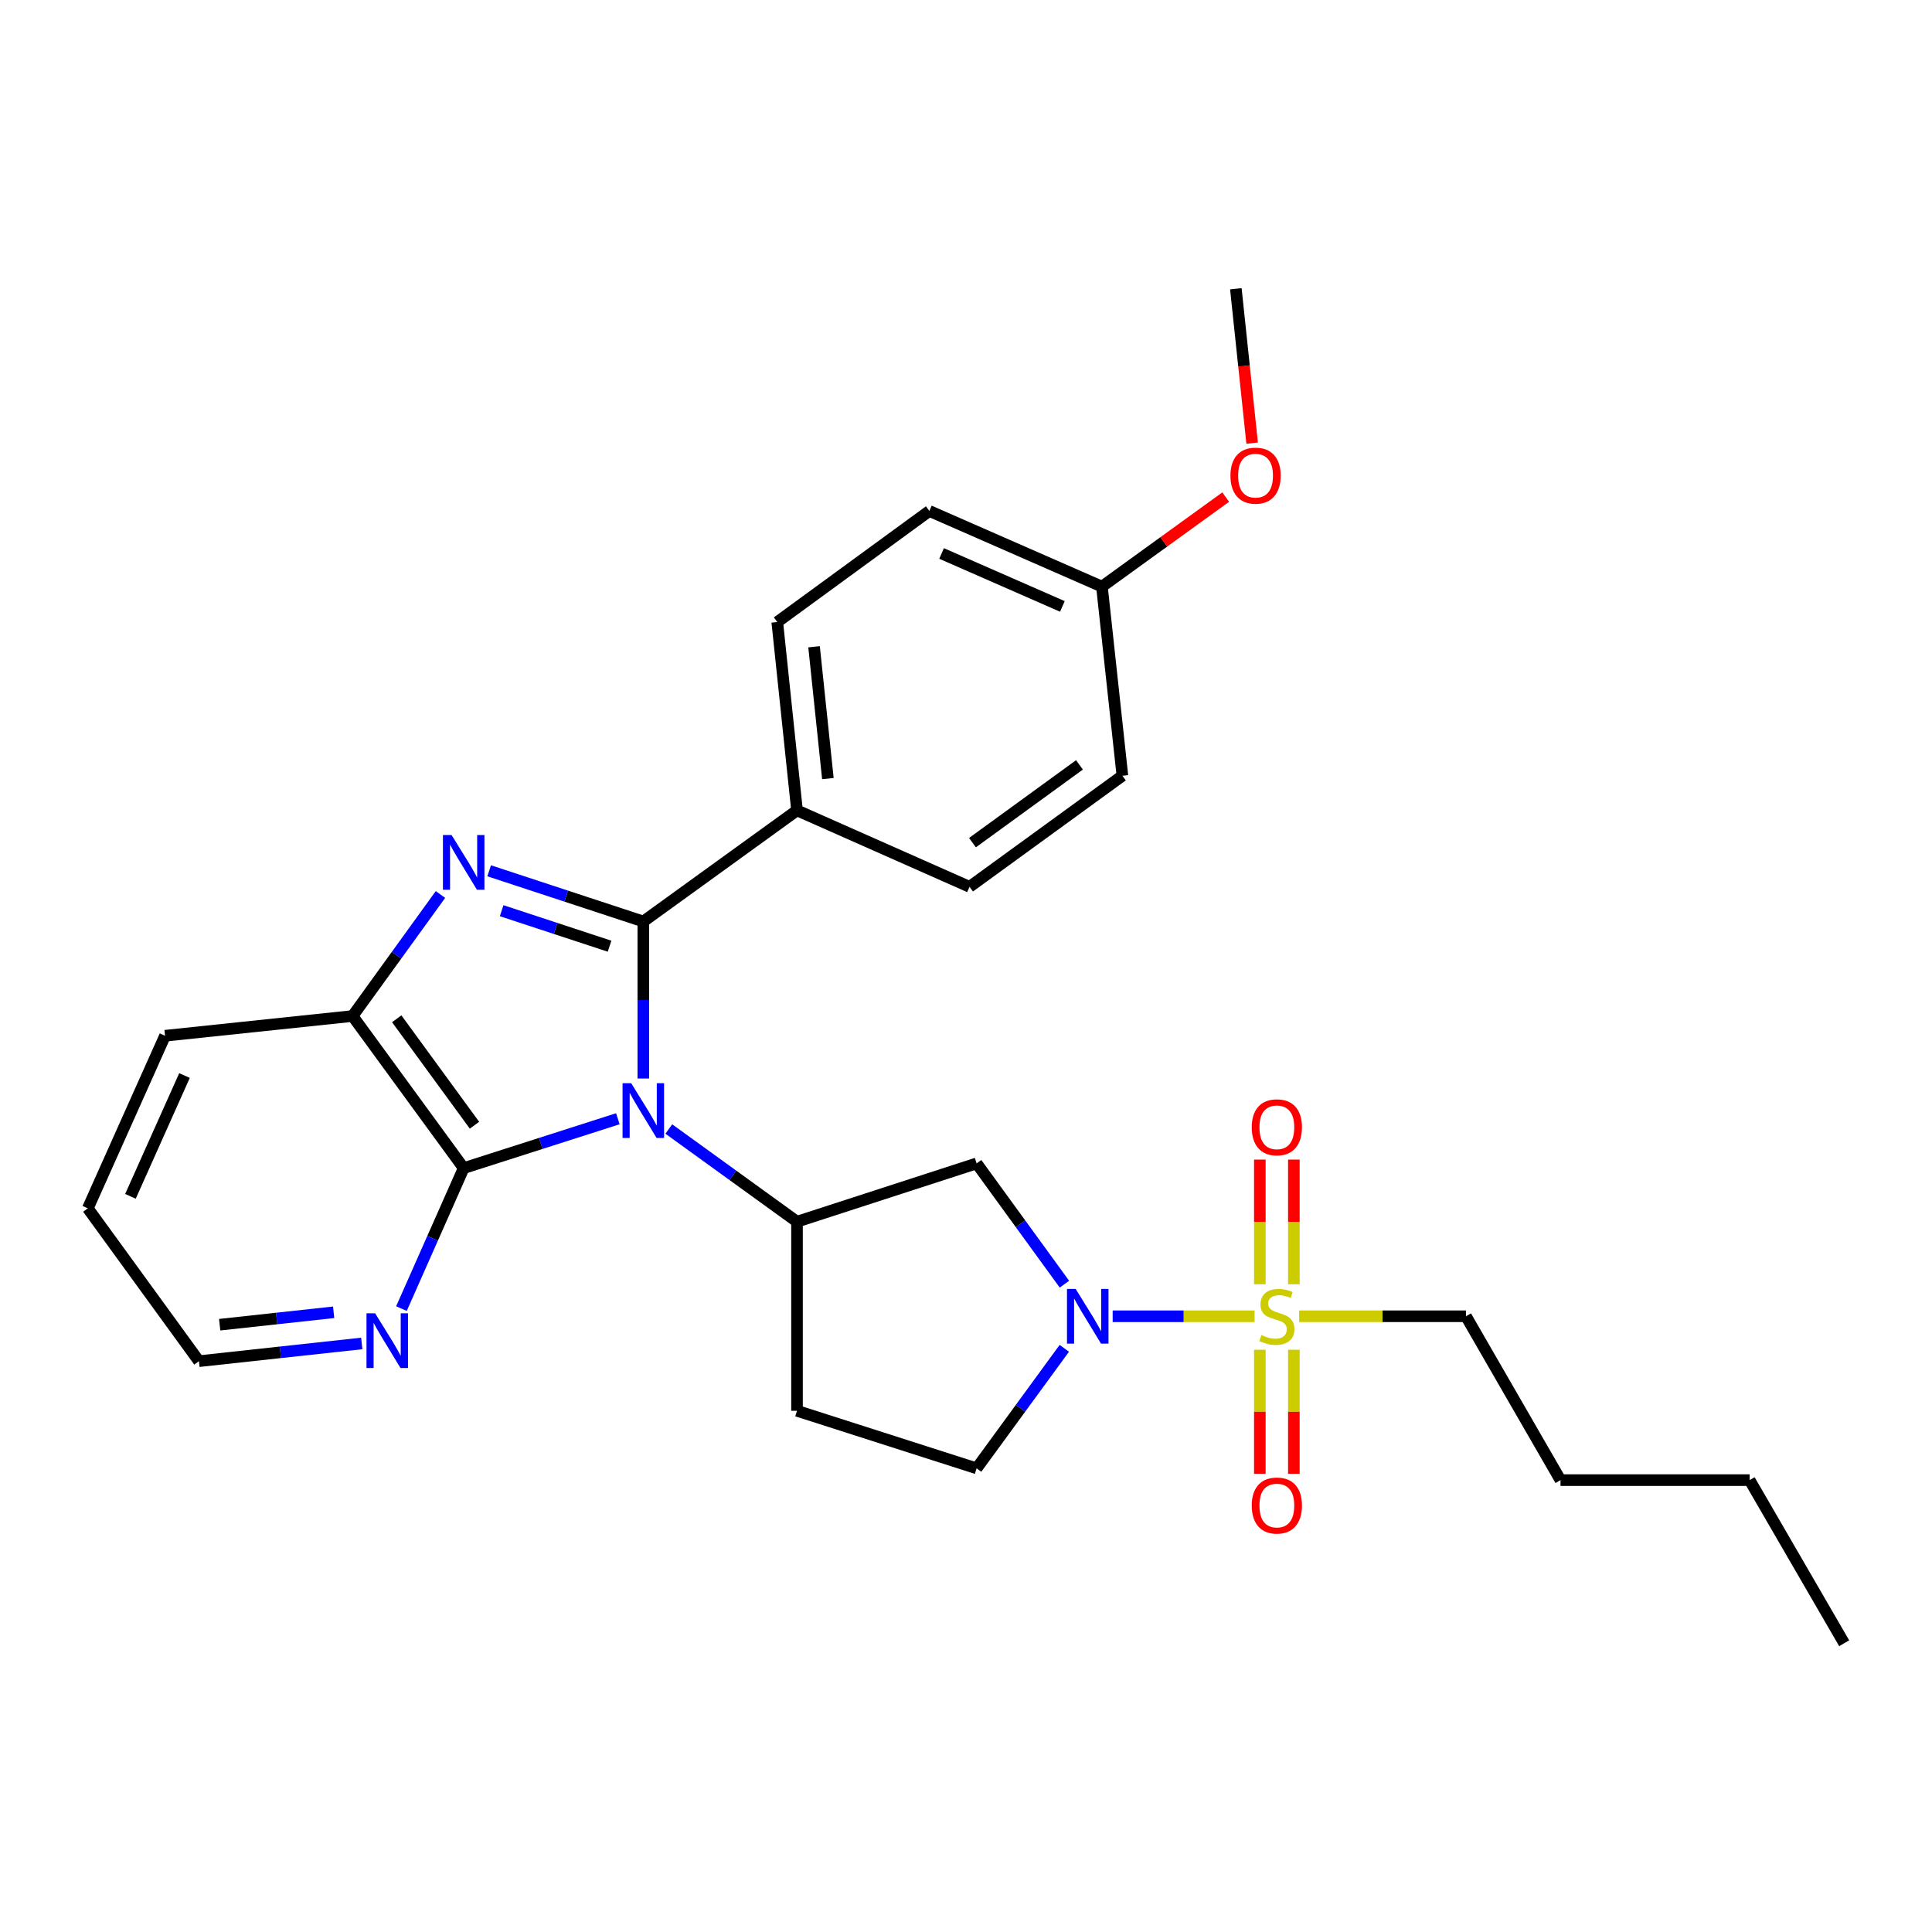 <?xml version='1.0' encoding='iso-8859-1'?>
<svg version='1.1' baseProfile='full'
              xmlns='http://www.w3.org/2000/svg'
                      xmlns:rdkit='http://www.rdkit.org/xml'
                      xmlns:xlink='http://www.w3.org/1999/xlink'
                  xml:space='preserve'
width='1000px' height='1000px' viewBox='0 0 1000 1000'>
<!-- END OF HEADER -->
<rect style='opacity:1.0;fill:#FFFFFF;stroke:none' width='1000' height='1000' x='0' y='0'> </rect>
<path class='bond-0' d='M 332.978,558.233 L 332.978,517.598' style='fill:none;fill-rule:evenodd;stroke:#0000FF;stroke-width:6px;stroke-linecap:butt;stroke-linejoin:miter;stroke-opacity:1' />
<path class='bond-0' d='M 332.978,517.598 L 332.978,476.964' style='fill:none;fill-rule:evenodd;stroke:#000000;stroke-width:6px;stroke-linecap:butt;stroke-linejoin:miter;stroke-opacity:1' />
<path class='bond-3' d='M 319.797,579.061 L 279.9,591.838' style='fill:none;fill-rule:evenodd;stroke:#0000FF;stroke-width:6px;stroke-linecap:butt;stroke-linejoin:miter;stroke-opacity:1' />
<path class='bond-3' d='M 279.9,591.838 L 240.003,604.615' style='fill:none;fill-rule:evenodd;stroke:#000000;stroke-width:6px;stroke-linecap:butt;stroke-linejoin:miter;stroke-opacity:1' />
<path class='bond-5' d='M 346.172,584.377 L 379.352,608.362' style='fill:none;fill-rule:evenodd;stroke:#0000FF;stroke-width:6px;stroke-linecap:butt;stroke-linejoin:miter;stroke-opacity:1' />
<path class='bond-5' d='M 379.352,608.362 L 412.532,632.346' style='fill:none;fill-rule:evenodd;stroke:#000000;stroke-width:6px;stroke-linecap:butt;stroke-linejoin:miter;stroke-opacity:1' />
<path class='bond-1' d='M 332.978,476.964 L 293.084,463.84' style='fill:none;fill-rule:evenodd;stroke:#000000;stroke-width:6px;stroke-linecap:butt;stroke-linejoin:miter;stroke-opacity:1' />
<path class='bond-1' d='M 293.084,463.84 L 253.19,450.715' style='fill:none;fill-rule:evenodd;stroke:#0000FF;stroke-width:6px;stroke-linecap:butt;stroke-linejoin:miter;stroke-opacity:1' />
<path class='bond-1' d='M 315.507,489.752 L 287.581,480.565' style='fill:none;fill-rule:evenodd;stroke:#000000;stroke-width:6px;stroke-linecap:butt;stroke-linejoin:miter;stroke-opacity:1' />
<path class='bond-1' d='M 287.581,480.565 L 259.655,471.378' style='fill:none;fill-rule:evenodd;stroke:#0000FF;stroke-width:6px;stroke-linecap:butt;stroke-linejoin:miter;stroke-opacity:1' />
<path class='bond-8' d='M 332.978,476.964 L 412.532,419.448' style='fill:none;fill-rule:evenodd;stroke:#000000;stroke-width:6px;stroke-linecap:butt;stroke-linejoin:miter;stroke-opacity:1' />
<path class='bond-28' d='M 227.988,462.99 L 205.242,494.441' style='fill:none;fill-rule:evenodd;stroke:#0000FF;stroke-width:6px;stroke-linecap:butt;stroke-linejoin:miter;stroke-opacity:1' />
<path class='bond-28' d='M 205.242,494.441 L 182.496,525.892' style='fill:none;fill-rule:evenodd;stroke:#000000;stroke-width:6px;stroke-linecap:butt;stroke-linejoin:miter;stroke-opacity:1' />
<path class='bond-2' d='M 649.372,681.294 L 612.642,681.294' style='fill:none;fill-rule:evenodd;stroke:#CCCC00;stroke-width:6px;stroke-linecap:butt;stroke-linejoin:miter;stroke-opacity:1' />
<path class='bond-2' d='M 612.642,681.294 L 575.913,681.294' style='fill:none;fill-rule:evenodd;stroke:#0000FF;stroke-width:6px;stroke-linecap:butt;stroke-linejoin:miter;stroke-opacity:1' />
<path class='bond-11' d='M 669.703,664.727 L 669.703,632.464' style='fill:none;fill-rule:evenodd;stroke:#CCCC00;stroke-width:6px;stroke-linecap:butt;stroke-linejoin:miter;stroke-opacity:1' />
<path class='bond-11' d='M 669.703,632.464 L 669.703,600.201' style='fill:none;fill-rule:evenodd;stroke:#FF0000;stroke-width:6px;stroke-linecap:butt;stroke-linejoin:miter;stroke-opacity:1' />
<path class='bond-11' d='M 652.096,664.727 L 652.096,632.464' style='fill:none;fill-rule:evenodd;stroke:#CCCC00;stroke-width:6px;stroke-linecap:butt;stroke-linejoin:miter;stroke-opacity:1' />
<path class='bond-11' d='M 652.096,632.464 L 652.096,600.201' style='fill:none;fill-rule:evenodd;stroke:#FF0000;stroke-width:6px;stroke-linecap:butt;stroke-linejoin:miter;stroke-opacity:1' />
<path class='bond-12' d='M 652.096,698.621 L 652.096,730.733' style='fill:none;fill-rule:evenodd;stroke:#CCCC00;stroke-width:6px;stroke-linecap:butt;stroke-linejoin:miter;stroke-opacity:1' />
<path class='bond-12' d='M 652.096,730.733 L 652.096,762.845' style='fill:none;fill-rule:evenodd;stroke:#FF0000;stroke-width:6px;stroke-linecap:butt;stroke-linejoin:miter;stroke-opacity:1' />
<path class='bond-12' d='M 669.703,698.621 L 669.703,730.733' style='fill:none;fill-rule:evenodd;stroke:#CCCC00;stroke-width:6px;stroke-linecap:butt;stroke-linejoin:miter;stroke-opacity:1' />
<path class='bond-12' d='M 669.703,730.733 L 669.703,762.845' style='fill:none;fill-rule:evenodd;stroke:#FF0000;stroke-width:6px;stroke-linecap:butt;stroke-linejoin:miter;stroke-opacity:1' />
<path class='bond-16' d='M 672.426,681.294 L 715.605,681.294' style='fill:none;fill-rule:evenodd;stroke:#CCCC00;stroke-width:6px;stroke-linecap:butt;stroke-linejoin:miter;stroke-opacity:1' />
<path class='bond-16' d='M 715.605,681.294 L 758.784,681.294' style='fill:none;fill-rule:evenodd;stroke:#000000;stroke-width:6px;stroke-linecap:butt;stroke-linejoin:miter;stroke-opacity:1' />
<path class='bond-6' d='M 240.003,604.615 L 182.496,525.892' style='fill:none;fill-rule:evenodd;stroke:#000000;stroke-width:6px;stroke-linecap:butt;stroke-linejoin:miter;stroke-opacity:1' />
<path class='bond-6' d='M 245.594,582.421 L 205.34,527.315' style='fill:none;fill-rule:evenodd;stroke:#000000;stroke-width:6px;stroke-linecap:butt;stroke-linejoin:miter;stroke-opacity:1' />
<path class='bond-10' d='M 240.003,604.615 L 223.897,640.972' style='fill:none;fill-rule:evenodd;stroke:#000000;stroke-width:6px;stroke-linecap:butt;stroke-linejoin:miter;stroke-opacity:1' />
<path class='bond-10' d='M 223.897,640.972 L 207.79,677.33' style='fill:none;fill-rule:evenodd;stroke:#0000FF;stroke-width:6px;stroke-linecap:butt;stroke-linejoin:miter;stroke-opacity:1' />
<path class='bond-4' d='M 550.943,664.688 L 528.22,633.429' style='fill:none;fill-rule:evenodd;stroke:#0000FF;stroke-width:6px;stroke-linecap:butt;stroke-linejoin:miter;stroke-opacity:1' />
<path class='bond-4' d='M 528.22,633.429 L 505.497,602.17' style='fill:none;fill-rule:evenodd;stroke:#000000;stroke-width:6px;stroke-linecap:butt;stroke-linejoin:miter;stroke-opacity:1' />
<path class='bond-29' d='M 550.887,697.891 L 528.192,728.954' style='fill:none;fill-rule:evenodd;stroke:#0000FF;stroke-width:6px;stroke-linecap:butt;stroke-linejoin:miter;stroke-opacity:1' />
<path class='bond-29' d='M 528.192,728.954 L 505.497,760.017' style='fill:none;fill-rule:evenodd;stroke:#000000;stroke-width:6px;stroke-linecap:butt;stroke-linejoin:miter;stroke-opacity:1' />
<path class='bond-7' d='M 412.532,632.346 L 505.497,602.17' style='fill:none;fill-rule:evenodd;stroke:#000000;stroke-width:6px;stroke-linecap:butt;stroke-linejoin:miter;stroke-opacity:1' />
<path class='bond-9' d='M 412.532,632.346 L 412.532,730.232' style='fill:none;fill-rule:evenodd;stroke:#000000;stroke-width:6px;stroke-linecap:butt;stroke-linejoin:miter;stroke-opacity:1' />
<path class='bond-20' d='M 182.496,525.892 L 85.422,536.104' style='fill:none;fill-rule:evenodd;stroke:#000000;stroke-width:6px;stroke-linecap:butt;stroke-linejoin:miter;stroke-opacity:1' />
<path class='bond-14' d='M 412.532,419.448 L 402.31,321.973' style='fill:none;fill-rule:evenodd;stroke:#000000;stroke-width:6px;stroke-linecap:butt;stroke-linejoin:miter;stroke-opacity:1' />
<path class='bond-14' d='M 428.51,402.99 L 421.355,334.758' style='fill:none;fill-rule:evenodd;stroke:#000000;stroke-width:6px;stroke-linecap:butt;stroke-linejoin:miter;stroke-opacity:1' />
<path class='bond-15' d='M 412.532,419.448 L 501.829,459.024' style='fill:none;fill-rule:evenodd;stroke:#000000;stroke-width:6px;stroke-linecap:butt;stroke-linejoin:miter;stroke-opacity:1' />
<path class='bond-13' d='M 412.532,730.232 L 505.497,760.017' style='fill:none;fill-rule:evenodd;stroke:#000000;stroke-width:6px;stroke-linecap:butt;stroke-linejoin:miter;stroke-opacity:1' />
<path class='bond-22' d='M 187.245,695.368 L 145.108,699.957' style='fill:none;fill-rule:evenodd;stroke:#0000FF;stroke-width:6px;stroke-linecap:butt;stroke-linejoin:miter;stroke-opacity:1' />
<path class='bond-22' d='M 145.108,699.957 L 102.971,704.545' style='fill:none;fill-rule:evenodd;stroke:#000000;stroke-width:6px;stroke-linecap:butt;stroke-linejoin:miter;stroke-opacity:1' />
<path class='bond-22' d='M 172.698,679.241 L 143.202,682.453' style='fill:none;fill-rule:evenodd;stroke:#0000FF;stroke-width:6px;stroke-linecap:butt;stroke-linejoin:miter;stroke-opacity:1' />
<path class='bond-22' d='M 143.202,682.453 L 113.706,685.665' style='fill:none;fill-rule:evenodd;stroke:#000000;stroke-width:6px;stroke-linecap:butt;stroke-linejoin:miter;stroke-opacity:1' />
<path class='bond-18' d='M 402.31,321.973 L 481.033,264.476' style='fill:none;fill-rule:evenodd;stroke:#000000;stroke-width:6px;stroke-linecap:butt;stroke-linejoin:miter;stroke-opacity:1' />
<path class='bond-19' d='M 501.829,459.024 L 580.953,401.518' style='fill:none;fill-rule:evenodd;stroke:#000000;stroke-width:6px;stroke-linecap:butt;stroke-linejoin:miter;stroke-opacity:1' />
<path class='bond-19' d='M 503.346,436.156 L 558.733,395.901' style='fill:none;fill-rule:evenodd;stroke:#000000;stroke-width:6px;stroke-linecap:butt;stroke-linejoin:miter;stroke-opacity:1' />
<path class='bond-24' d='M 758.784,681.294 L 807.712,766.111' style='fill:none;fill-rule:evenodd;stroke:#000000;stroke-width:6px;stroke-linecap:butt;stroke-linejoin:miter;stroke-opacity:1' />
<path class='bond-17' d='M 570.36,303.633 L 580.953,401.518' style='fill:none;fill-rule:evenodd;stroke:#000000;stroke-width:6px;stroke-linecap:butt;stroke-linejoin:miter;stroke-opacity:1' />
<path class='bond-21' d='M 570.36,303.633 L 602.391,280.463' style='fill:none;fill-rule:evenodd;stroke:#000000;stroke-width:6px;stroke-linecap:butt;stroke-linejoin:miter;stroke-opacity:1' />
<path class='bond-21' d='M 602.391,280.463 L 634.422,257.294' style='fill:none;fill-rule:evenodd;stroke:#FF0000;stroke-width:6px;stroke-linecap:butt;stroke-linejoin:miter;stroke-opacity:1' />
<path class='bond-31' d='M 570.36,303.633 L 481.033,264.476' style='fill:none;fill-rule:evenodd;stroke:#000000;stroke-width:6px;stroke-linecap:butt;stroke-linejoin:miter;stroke-opacity:1' />
<path class='bond-31' d='M 549.892,313.885 L 487.364,286.476' style='fill:none;fill-rule:evenodd;stroke:#000000;stroke-width:6px;stroke-linecap:butt;stroke-linejoin:miter;stroke-opacity:1' />
<path class='bond-30' d='M 85.422,536.104 L 45.455,625.431' style='fill:none;fill-rule:evenodd;stroke:#000000;stroke-width:6px;stroke-linecap:butt;stroke-linejoin:miter;stroke-opacity:1' />
<path class='bond-30' d='M 95.499,556.694 L 67.521,619.223' style='fill:none;fill-rule:evenodd;stroke:#000000;stroke-width:6px;stroke-linecap:butt;stroke-linejoin:miter;stroke-opacity:1' />
<path class='bond-23' d='M 648.107,229.366 L 643.89,189.41' style='fill:none;fill-rule:evenodd;stroke:#FF0000;stroke-width:6px;stroke-linecap:butt;stroke-linejoin:miter;stroke-opacity:1' />
<path class='bond-23' d='M 643.89,189.41 L 639.673,149.453' style='fill:none;fill-rule:evenodd;stroke:#000000;stroke-width:6px;stroke-linecap:butt;stroke-linejoin:miter;stroke-opacity:1' />
<path class='bond-25' d='M 102.971,704.545 L 45.455,625.431' style='fill:none;fill-rule:evenodd;stroke:#000000;stroke-width:6px;stroke-linecap:butt;stroke-linejoin:miter;stroke-opacity:1' />
<path class='bond-26' d='M 807.712,766.111 L 905.598,766.111' style='fill:none;fill-rule:evenodd;stroke:#000000;stroke-width:6px;stroke-linecap:butt;stroke-linejoin:miter;stroke-opacity:1' />
<path class='bond-27' d='M 905.598,766.111 L 954.545,850.547' style='fill:none;fill-rule:evenodd;stroke:#000000;stroke-width:6px;stroke-linecap:butt;stroke-linejoin:miter;stroke-opacity:1' />
<path  class='atom-0' d='M 326.718 560.68
L 335.998 575.68
Q 336.918 577.16, 338.398 579.84
Q 339.878 582.52, 339.958 582.68
L 339.958 560.68
L 343.718 560.68
L 343.718 589
L 339.838 589
L 329.878 572.6
Q 328.718 570.68, 327.478 568.48
Q 326.278 566.28, 325.918 565.6
L 325.918 589
L 322.238 589
L 322.238 560.68
L 326.718 560.68
' fill='#0000FF'/>
<path  class='atom-2' d='M 233.743 432.217
L 243.023 447.217
Q 243.943 448.697, 245.423 451.377
Q 246.903 454.057, 246.983 454.217
L 246.983 432.217
L 250.743 432.217
L 250.743 460.537
L 246.863 460.537
L 236.903 444.137
Q 235.743 442.217, 234.503 440.017
Q 233.303 437.817, 232.943 437.137
L 232.943 460.537
L 229.263 460.537
L 229.263 432.217
L 233.743 432.217
' fill='#0000FF'/>
<path  class='atom-3' d='M 652.899 691.014
Q 653.219 691.134, 654.539 691.694
Q 655.859 692.254, 657.299 692.614
Q 658.779 692.934, 660.219 692.934
Q 662.899 692.934, 664.459 691.654
Q 666.019 690.334, 666.019 688.054
Q 666.019 686.494, 665.219 685.534
Q 664.459 684.574, 663.259 684.054
Q 662.059 683.534, 660.059 682.934
Q 657.539 682.174, 656.019 681.454
Q 654.539 680.734, 653.459 679.214
Q 652.419 677.694, 652.419 675.134
Q 652.419 671.574, 654.819 669.374
Q 657.259 667.174, 662.059 667.174
Q 665.339 667.174, 669.059 668.734
L 668.139 671.814
Q 664.739 670.414, 662.179 670.414
Q 659.419 670.414, 657.899 671.574
Q 656.379 672.694, 656.419 674.654
Q 656.419 676.174, 657.179 677.094
Q 657.979 678.014, 659.099 678.534
Q 660.259 679.054, 662.179 679.654
Q 664.739 680.454, 666.259 681.254
Q 667.779 682.054, 668.859 683.694
Q 669.979 685.294, 669.979 688.054
Q 669.979 691.974, 667.339 694.094
Q 664.739 696.174, 660.379 696.174
Q 657.859 696.174, 655.939 695.614
Q 654.059 695.094, 651.819 694.174
L 652.899 691.014
' fill='#CCCC00'/>
<path  class='atom-5' d='M 556.754 667.134
L 566.034 682.134
Q 566.954 683.614, 568.434 686.294
Q 569.914 688.974, 569.994 689.134
L 569.994 667.134
L 573.754 667.134
L 573.754 695.454
L 569.874 695.454
L 559.914 679.054
Q 558.754 677.134, 557.514 674.934
Q 556.314 672.734, 555.954 672.054
L 555.954 695.454
L 552.274 695.454
L 552.274 667.134
L 556.754 667.134
' fill='#0000FF'/>
<path  class='atom-11' d='M 194.176 679.772
L 203.456 694.772
Q 204.376 696.252, 205.856 698.932
Q 207.336 701.612, 207.416 701.772
L 207.416 679.772
L 211.176 679.772
L 211.176 708.092
L 207.296 708.092
L 197.336 691.692
Q 196.176 689.772, 194.936 687.572
Q 193.736 685.372, 193.376 684.692
L 193.376 708.092
L 189.696 708.092
L 189.696 679.772
L 194.176 679.772
' fill='#0000FF'/>
<path  class='atom-12' d='M 647.899 583.488
Q 647.899 576.688, 651.259 572.888
Q 654.619 569.088, 660.899 569.088
Q 667.179 569.088, 670.539 572.888
Q 673.899 576.688, 673.899 583.488
Q 673.899 590.368, 670.499 594.288
Q 667.099 598.168, 660.899 598.168
Q 654.659 598.168, 651.259 594.288
Q 647.899 590.408, 647.899 583.488
M 660.899 594.968
Q 665.219 594.968, 667.539 592.088
Q 669.899 589.168, 669.899 583.488
Q 669.899 577.928, 667.539 575.128
Q 665.219 572.288, 660.899 572.288
Q 656.579 572.288, 654.219 575.088
Q 651.899 577.888, 651.899 583.488
Q 651.899 589.208, 654.219 592.088
Q 656.579 594.968, 660.899 594.968
' fill='#FF0000'/>
<path  class='atom-13' d='M 647.899 779.259
Q 647.899 772.459, 651.259 768.659
Q 654.619 764.859, 660.899 764.859
Q 667.179 764.859, 670.539 768.659
Q 673.899 772.459, 673.899 779.259
Q 673.899 786.139, 670.499 790.059
Q 667.099 793.939, 660.899 793.939
Q 654.659 793.939, 651.259 790.059
Q 647.899 786.179, 647.899 779.259
M 660.899 790.739
Q 665.219 790.739, 667.539 787.859
Q 669.899 784.939, 669.899 779.259
Q 669.899 773.699, 667.539 770.899
Q 665.219 768.059, 660.899 768.059
Q 656.579 768.059, 654.219 770.859
Q 651.899 773.659, 651.899 779.259
Q 651.899 784.979, 654.219 787.859
Q 656.579 790.739, 660.899 790.739
' fill='#FF0000'/>
<path  class='atom-22' d='M 636.875 246.196
Q 636.875 239.396, 640.235 235.596
Q 643.595 231.796, 649.875 231.796
Q 656.155 231.796, 659.515 235.596
Q 662.875 239.396, 662.875 246.196
Q 662.875 253.076, 659.475 256.996
Q 656.075 260.876, 649.875 260.876
Q 643.635 260.876, 640.235 256.996
Q 636.875 253.116, 636.875 246.196
M 649.875 257.676
Q 654.195 257.676, 656.515 254.796
Q 658.875 251.876, 658.875 246.196
Q 658.875 240.636, 656.515 237.836
Q 654.195 234.996, 649.875 234.996
Q 645.555 234.996, 643.195 237.796
Q 640.875 240.596, 640.875 246.196
Q 640.875 251.916, 643.195 254.796
Q 645.555 257.676, 649.875 257.676
' fill='#FF0000'/>
</svg>
